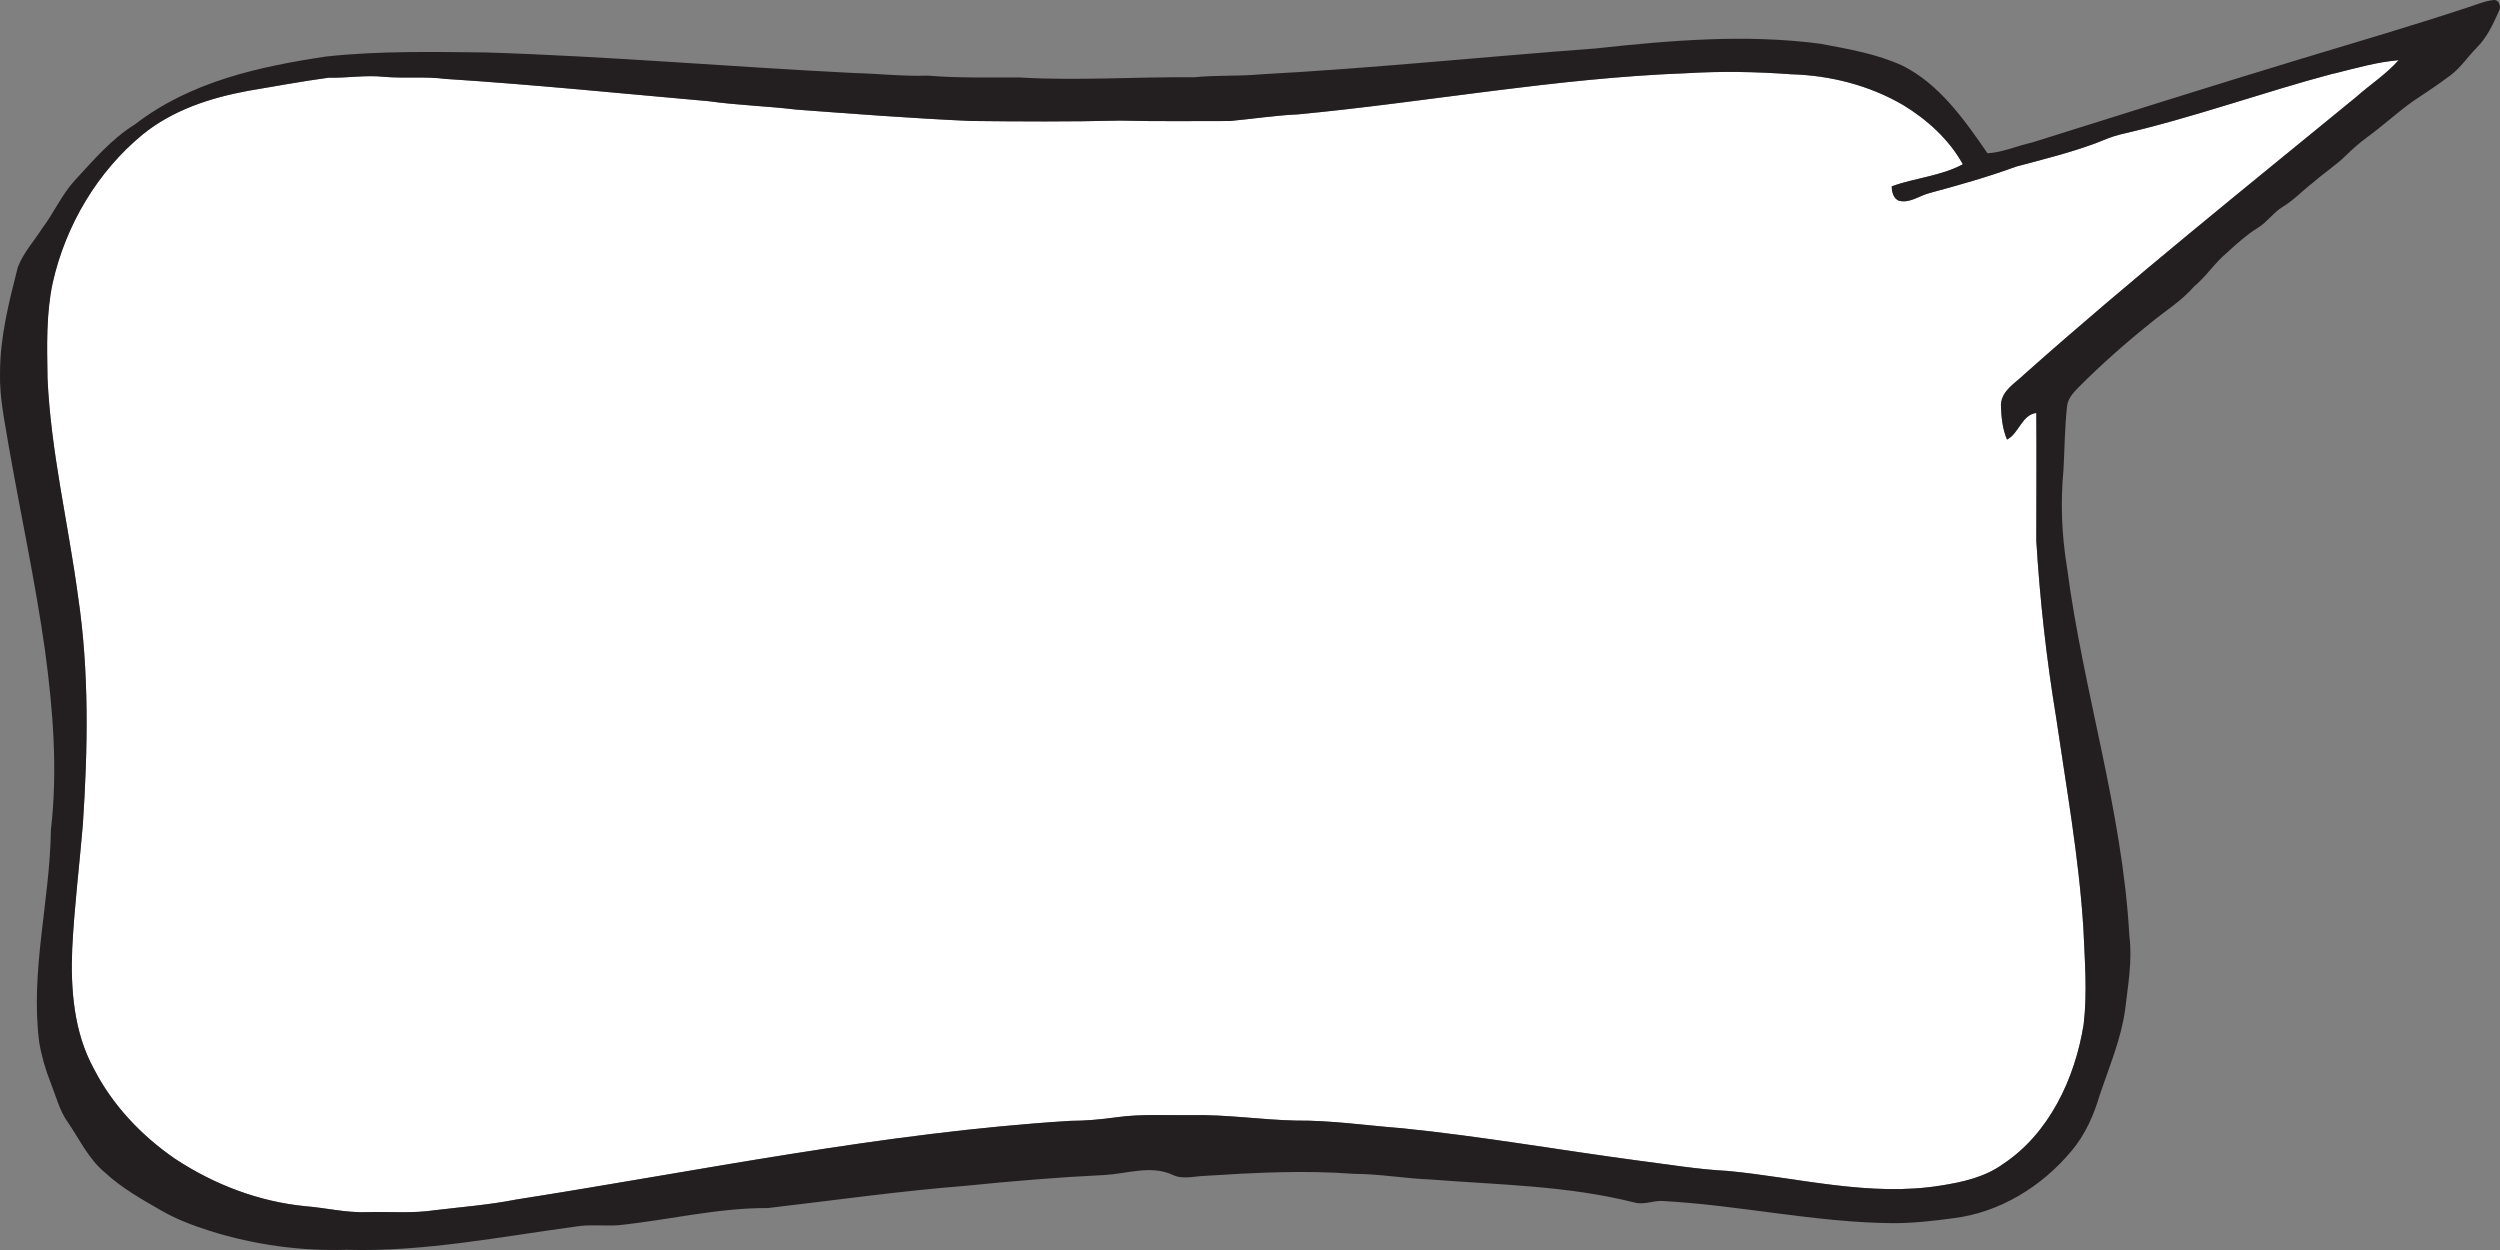 <?xml version="1.0" encoding="UTF-8" standalone="no"?>
<!-- Generator: Adobe Illustrator 15.0.2, SVG Export Plug-In . SVG Version: 6.00 Build 0)  -->
<svg
    xmlns:rdf="http://www.w3.org/1999/02/22-rdf-syntax-ns#"
    xmlns="http://www.w3.org/2000/svg"
    xmlns:x="http://ns.adobe.com/Extensibility/1.0/"
    xmlns:dc="http://purl.org/dc/elements/1.1/"
    xmlns:i="http://ns.adobe.com/AdobeIllustrator/10.0/"
    xmlns:cc="http://web.resource.org/cc/"
    xmlns:xlink="http://www.w3.org/1999/xlink"
    xmlns:graph="http://ns.adobe.com/Graphs/1.0/"
    xmlns:svg="http://www.w3.org/2000/svg"
    xmlns:inkscape="http://www.inkscape.org/namespaces/inkscape"
    xmlns:sodipodi="http://sodipodi.sourceforge.net/DTD/sodipodi-0.dtd"
    xmlns:ns1="http://sozi.baierouge.fr"
    id="Layer_1"
    enable-background="new 0 0 360 180"
    xml:space="preserve"
    viewBox="0 0 360 180"
    version="1.1"
    y="0px"
    x="0px"
  >
<rect x="0" y="0" width="360" height="180" fill="#808080" stroke="none"/>
<path
      d="m336.1 10.571c3.07-0.761 6.139-1.66 9.293-1.917-1.803 2.036-4.094 3.504-6.104 5.294-16.074 13.171-32.297 26.149-47.846 40.003-1.27 1.249-3.199 2.271-3.313 4.322 0.049 1.694 0.205 3.458 0.877 5.025 1.732-0.898 2.113-3.562 4.219-3.834 0.049 6.132-0.002 12.268 0 18.404 0.518 8.529 1.469 17.041 2.857 25.466 1.465 10.059 3.272 20.082 3.916 30.248 0.195 4.621 0.59 9.277 0.049 13.895-1.246 7.879-5.01 15.771-11.594 20.131-2.617 1.896-5.791 2.604-8.883 3.1-10.295 1.688-20.554-1.123-30.779-2.092-4.316-0.221-8.588-0.945-12.875-1.488-11.322-1.516-22.59-3.496-33.957-4.652-5.113-0.396-10.213-1.154-15.354-1.113-5-0.105-9.976-0.891-14.984-0.777-3.647 0.051-7.312-0.205-10.935 0.314-2.192 0.303-4.397 0.498-6.61 0.506-26.83 1.672-53.239 7.18-79.777 11.334-3.835 0.76-7.732 1.055-11.604 1.52-3.275 0.508-6.595 0.195-9.889 0.291-2.972 0.104-5.882-0.619-8.833-0.855-6.676-0.646-13.139-3.105-18.802-6.852-4.786-3.299-8.994-7.689-11.703-13.025-2.818-5.162-3.313-11.324-3.075-17.15 0.292-5.996 1.035-11.957 1.536-17.936 0.72-10.934 0.928-21.979-0.691-32.834-1.4-10.485-3.923-20.82-4.398-31.432-0.086-4.591-0.239-9.237 0.726-13.747 1.882-8.364 6.5-16.044 12.953-21.335 4.373-3.558 9.791-5.298 15.165-6.297 3.868-0.649 7.728-1.372 11.614-1.898 2.684 0.065 5.36-0.419 8.04-0.123 2.925 0.246 5.868-0.084 8.789 0.296 12.664 0.814 25.294 2.098 37.936 3.212 4.186 0.591 8.413 0.699 12.606 1.209 8.364 0.623 16.722 1.264 25.101 1.637 7.177 0.084 14.357 0.12 21.537-0.054 5.261 0.131 10.525 0.058 15.789 0.062 3.279-0.304 6.55-0.814 9.843-0.96 18.647-1.779 37.149-5.226 55.887-5.924 5.017-0.304 10.058-0.219 15.068 0.149 5.614 0.158 11.254 1.564 16.178 4.446 3.416 2.083 6.574 4.902 8.576 8.518-3.209 1.722-6.892 1.948-10.242 3.181 0 0.792 0.244 1.718 1 2.06 1.572 0.43 2.965-0.718 4.433-1.095 4.201-1.134 8.395-2.313 12.487-3.815 3.832-1.026 7.69-1.971 11.431-3.354 1.164-0.461 2.319-0.968 3.541-1.269 10.38-2.376 20.45-6.057 30.75-8.792z"
      fill="#FFFFFF"
  />
<path
      d="m355.24 1.108c1.283-0.396 2.537-0.976 3.879-1.107 0.781-0.039 1.111 1.045 0.697 1.652-0.818 1.863-1.713 3.761-3.15 5.194-1.313 1.318-2.346 2.932-3.846 4.034-1.723 1.292-3.514 2.479-5.303 3.666-2.311 1.632-4.396 3.588-6.691 5.244-1.067 0.78-2.063 1.668-3.018 2.598-1.451 1.438-3.174 2.528-4.697 3.876-1.49 1.129-2.785 2.537-4.383 3.508-1.361 0.818-2.271 2.229-3.623 3.05-1.588 0.979-2.979 2.237-4.357 3.504-1.78 1.463-3.043 3.477-4.817 4.945-1.771 2.04-4.047 3.438-6.103 5.121-3.711 2.977-7.297 6.128-10.664 9.528-0.698 0.734-1.432 1.563-1.516 2.655-0.328 3.028-0.344 6.082-0.508 9.121-0.453 4.703-0.248 9.456 0.525 14.107 2.326 17.77 7.979 34.958 8.961 52.936 0.457 3.574-0.199 7.133-0.609 10.672-0.59 4.244-2.285 8.188-3.635 12.203-0.852 2.924-2.104 5.771-4.051 8.078-4.328 5.217-10.439 8.922-17.029 9.725-2.908 0.396-5.842 0.729-8.777 0.719-11.164-0.094-22.135-2.617-33.264-3.203-1.328-0.01-2.645 0.602-3.964 0.211-9.593-2.412-19.5-2.533-29.29-3.297-3.672-0.139-7.309-0.803-10.982-0.814-7.188-0.545-14.398-0.17-21.58 0.293-1.531 0.049-3.137 0.555-4.599-0.156-3.142-1.436-6.533-0.152-9.772 0.029-6.668 0.322-13.322 0.875-19.964 1.551-9.538 0.756-19.025 2.094-28.526 3.207-7.272-0.039-14.389 1.746-21.595 2.48-1.82 0.105-3.648-0.092-5.469 0.102-11.168 1.484-22.326 3.762-33.633 3.432-6.618 0.199-13.264-0.715-19.61-2.705-2.431-0.777-4.84-1.672-7.074-2.963-2.79-1.607-5.626-3.193-8.036-5.41-2.376-1.932-3.71-4.824-5.429-7.338-1.181-1.646-1.652-3.664-2.402-5.529-0.753-1.9-1.341-3.873-1.682-5.896-1.327-10.27 1.54-20.404 1.679-30.645 0.998-8.609 0.303-17.324-0.859-25.877-1.378-9.794-3.48-19.449-5.183-29.181-0.571-3.563-1.386-7.12-1.287-10.751 0.007-5.171 1.291-10.204 2.552-15.161 0.775-2.089 2.307-3.731 3.48-5.575 1.696-2.228 2.83-4.883 4.723-6.95 2.702-2.932 5.327-6.021 8.715-8.107 7.981-6.163 17.921-8.311 27.529-9.751 7.637-0.819 15.321-0.661 22.984-0.58 17.683 0.553 35.33 2.086 53.002 2.962 3.542 0.092 7.067 0.503 10.613 0.376 4.387 0.373 8.786 0.234 13.185 0.265 8.396 0.495 16.802-0.112 25.207-0.027 3.162-0.33 6.35-0.122 9.517-0.422 16.088-0.865 32.127-2.528 48.194-3.723 10.754-1.164 21.648-2.109 32.427-0.683 4.014 0.756 8.104 1.44 11.866 3.173 5.279 2.659 8.857 7.742 12.203 12.598 2.197-0.123 4.265-1.08 6.408-1.548 12.861-4.03 25.713-8.103 38.609-12.01 8.01-2.418 16.04-4.773 24-7.4m-19.14 9.463c-10.307 2.735-20.377 6.416-30.775 8.786-1.221 0.3-2.375 0.808-3.541 1.269-3.736 1.383-7.598 2.328-11.43 3.354-4.094 1.502-8.287 2.682-12.486 3.815-1.469 0.376-2.858 1.525-4.434 1.095-0.756-0.342-1-1.268-1-2.06 3.354-1.233 7.033-1.459 10.242-3.181-2.002-3.615-5.16-6.435-8.576-8.518-4.924-2.881-10.563-4.288-16.178-4.446-5.012-0.369-10.055-0.453-15.068-0.149-18.734 0.699-37.238 4.146-55.887 5.924-3.293 0.146-6.563 0.657-9.844 0.96-5.264-0.003-10.527 0.069-15.789-0.062-7.18 0.173-14.359 0.138-21.536 0.054-8.379-0.373-16.736-1.014-25.101-1.637-4.193-0.511-8.42-0.619-12.606-1.209-12.642-1.114-25.272-2.398-37.936-3.212-2.921-0.38-5.864-0.05-8.789-0.296-2.68-0.296-5.356 0.188-8.04 0.123-3.886 0.526-7.747 1.249-11.614 1.896-5.374 0.999-10.792 2.739-15.165 6.297-6.426 5.293-11.043 12.973-12.926 21.337-0.965 4.51-0.812 9.155-0.753 13.747 0.475 10.612 2.998 20.947 4.398 31.432 1.619 10.854 1.411 21.903 0.691 32.834-0.501 5.977-1.243 11.938-1.536 17.934-0.238 5.828 0.256 11.99 3.075 17.152 2.709 5.336 6.917 9.729 11.703 13.027 5.663 3.742 12.126 6.201 18.802 6.85 2.95 0.238 5.86 0.961 8.833 0.857 3.294-0.098 6.613 0.215 9.889-0.291 3.872-0.465 7.769-0.764 11.604-1.521 26.538-4.156 52.948-9.662 79.777-11.334 2.213-0.008 4.418-0.203 6.61-0.506 3.623-0.52 7.286-0.266 10.935-0.316 5.01-0.109 9.984 0.674 14.986 0.779 5.141-0.041 10.238 0.719 15.354 1.111 11.365 1.156 22.634 3.141 33.955 4.652 4.289 0.545 8.56 1.271 12.877 1.49 10.226 0.969 20.482 3.779 30.777 2.09 3.094-0.492 6.266-1.201 8.885-3.098 6.584-4.361 10.347-12.252 11.593-20.131 0.541-4.615 0.146-9.271-0.048-13.895-0.645-10.168-2.452-20.189-3.916-30.25-1.393-8.426-2.344-16.935-2.858-25.464-0.002-6.136 0.05-12.272 0-18.404-2.104 0.272-2.483 2.936-4.219 3.834-0.673-1.567-0.828-3.331-0.877-5.025 0.112-2.052 2.043-3.074 3.313-4.322 15.57-13.838 31.79-26.817 47.86-39.987 2.012-1.79 4.305-3.258 6.104-5.294-3.15 0.263-6.21 1.162-9.29 1.923z"
      fill="#231F20"
  />
</svg
>
